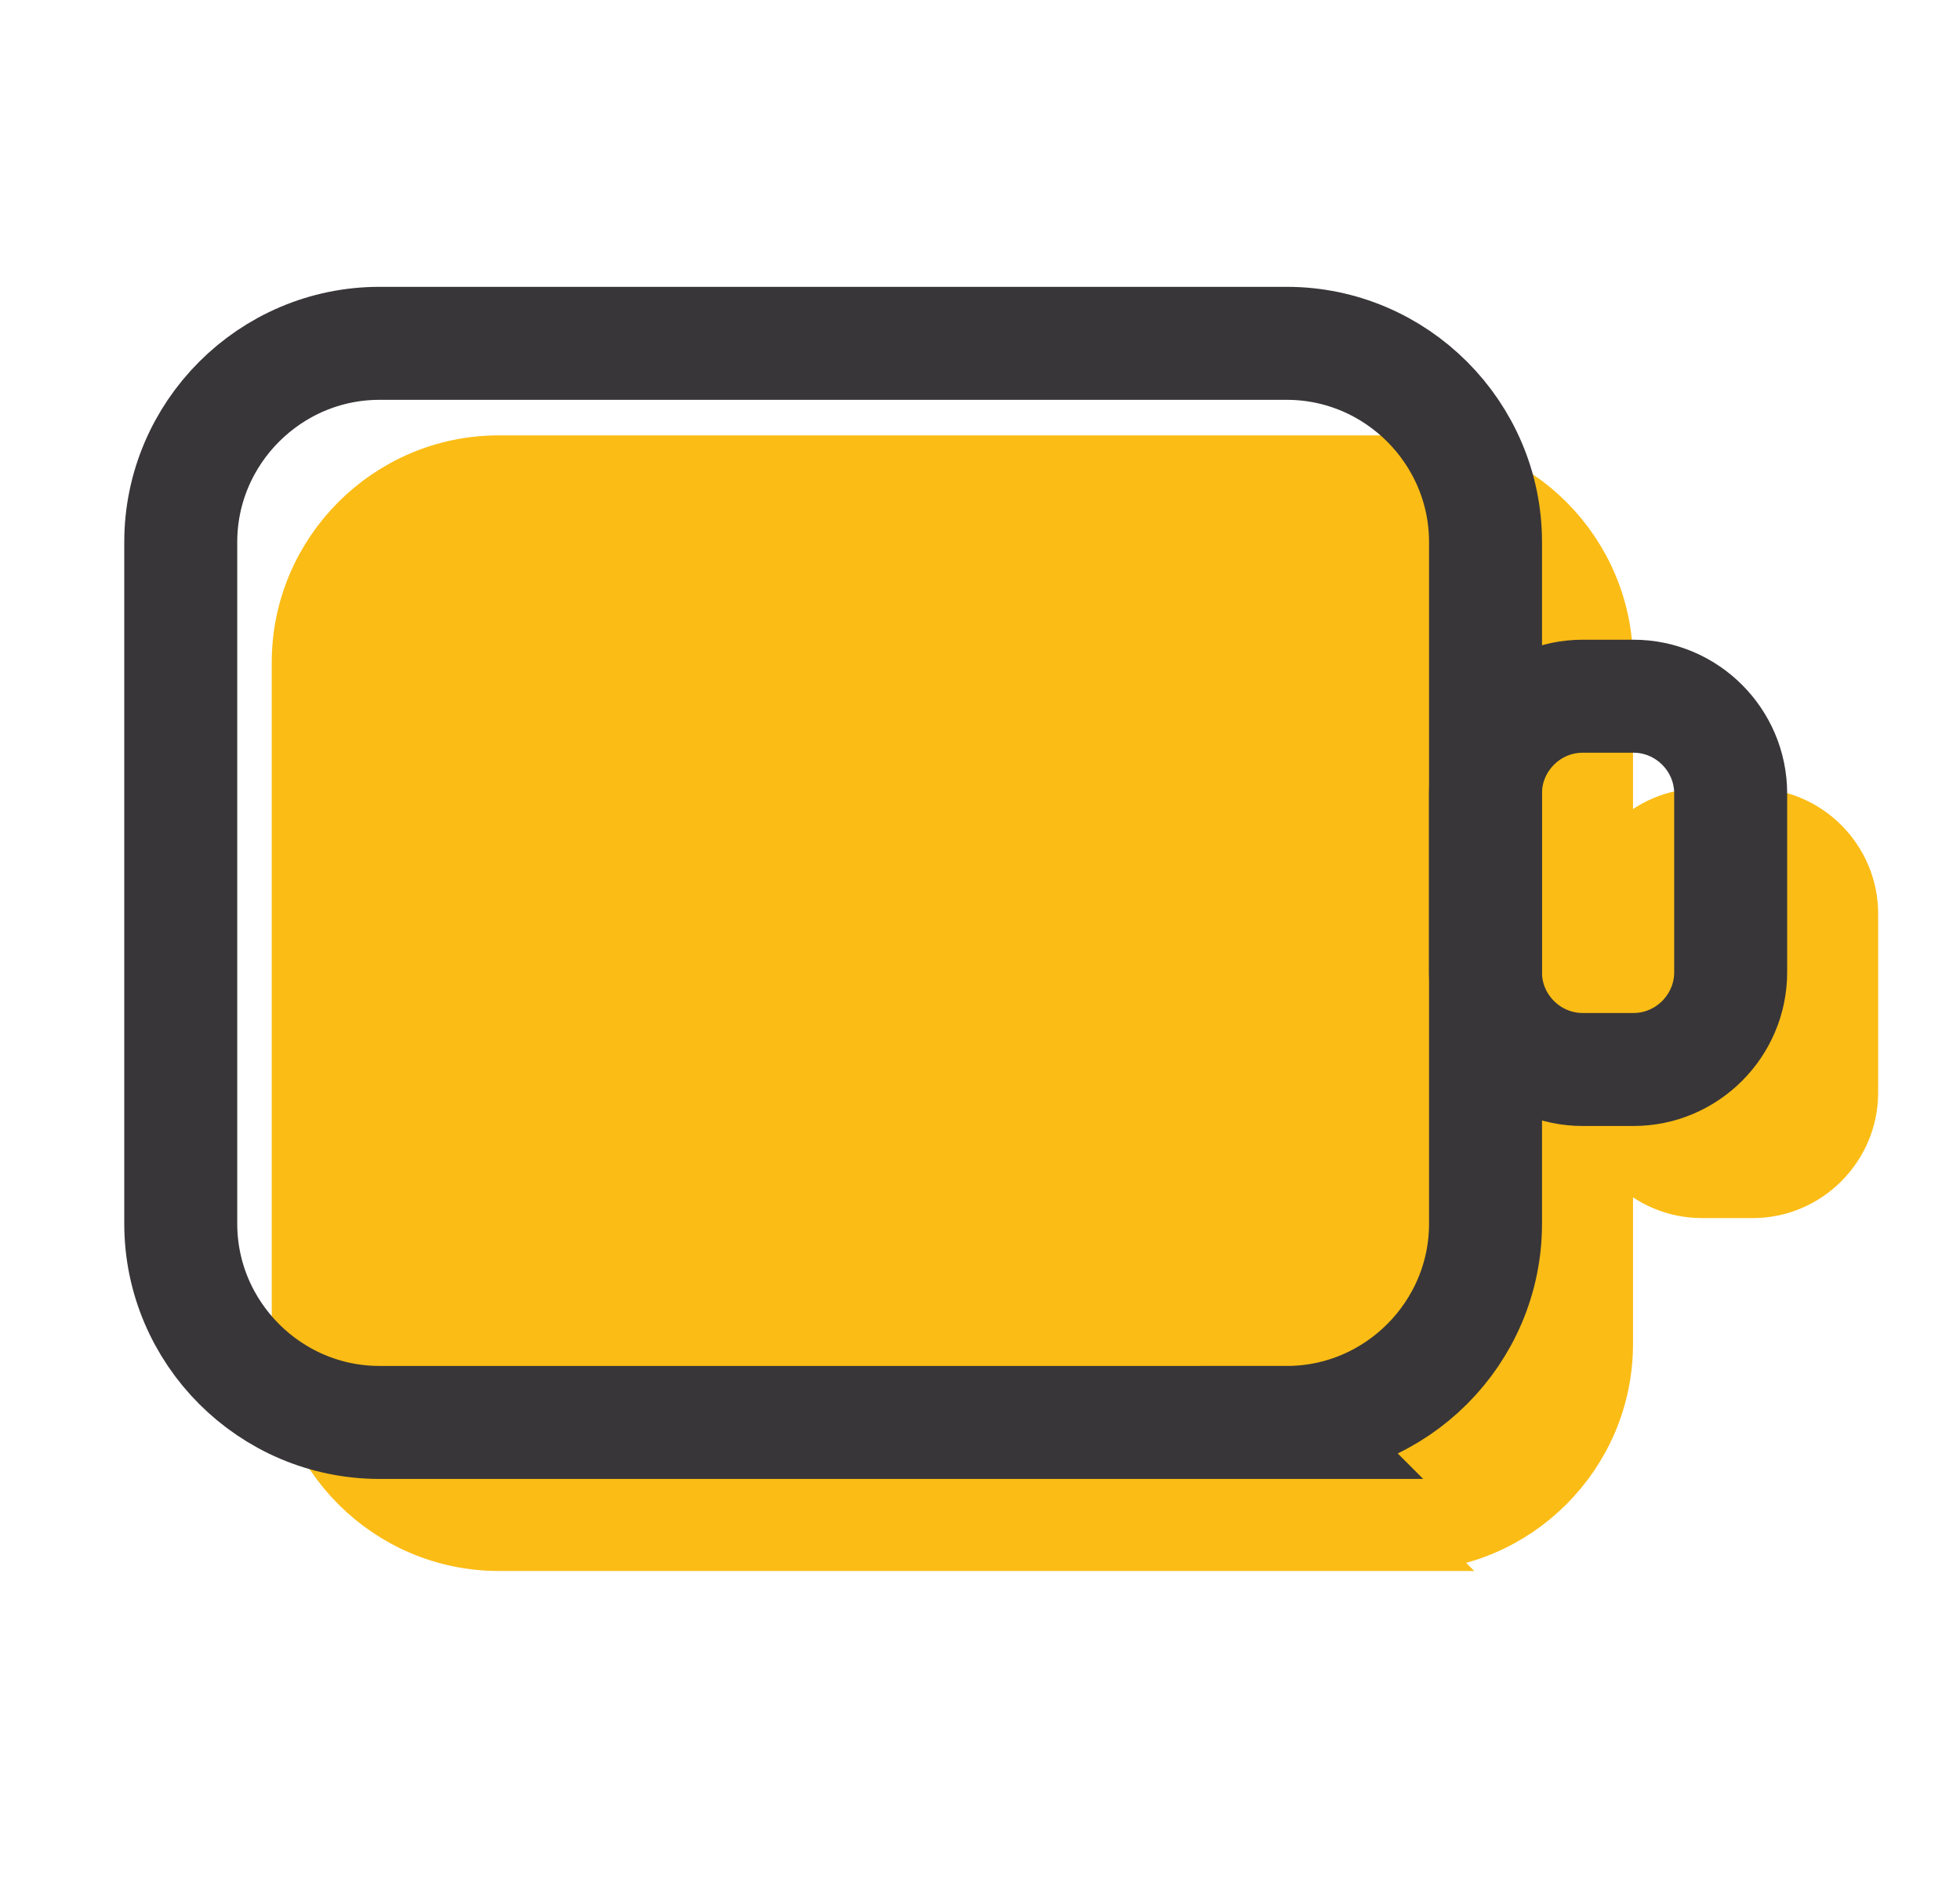 <svg xmlns="http://www.w3.org/2000/svg" xml:space="preserve" viewBox="0 0 347 337"><style>.st0,.st1{fill:#fbbc15;stroke:#fbbc15;stroke-width:10;stroke-miterlimit:10}.st1{fill:none;stroke:#383638;stroke-width:20}</style><g id="Fill"><path d="M248.93 273.06H88.29c-19.35 0-35.18-15.83-35.18-35.18V117.24c0-19.35 15.83-35.18 35.18-35.18h160.64c19.35 0 35.18 15.83 35.18 35.18v120.64c0 19.35-15.83 35.18-35.18 35.18z" class="st0"/><path d="M310.3 210.6h-8.99c-9.46 0-17.21-7.74-17.21-17.21v-31.65c0-9.46 7.74-17.21 17.21-17.21h8.99c9.46 0 17.21 7.74 17.21 17.21v31.65c0 9.46-7.74 17.21-17.21 17.21z" class="st0"/></g><g id="Lines"><path d="M227.82 251.77H67.18c-19.35 0-35.18-15.83-35.18-35.18V95.95c0-19.35 15.83-35.18 35.18-35.18h160.64c19.35 0 35.18 15.83 35.18 35.18v120.64c0 19.35-15.83 35.18-35.18 35.18z" class="st1"/><path d="M289.19 189.3h-8.99c-9.46 0-17.21-7.74-17.21-17.21v-31.65c0-9.46 7.74-17.21 17.21-17.21h8.99c9.46 0 17.21 7.74 17.21 17.21v31.65c0 9.46-7.74 17.21-17.21 17.21z" class="st1"/></g></svg>